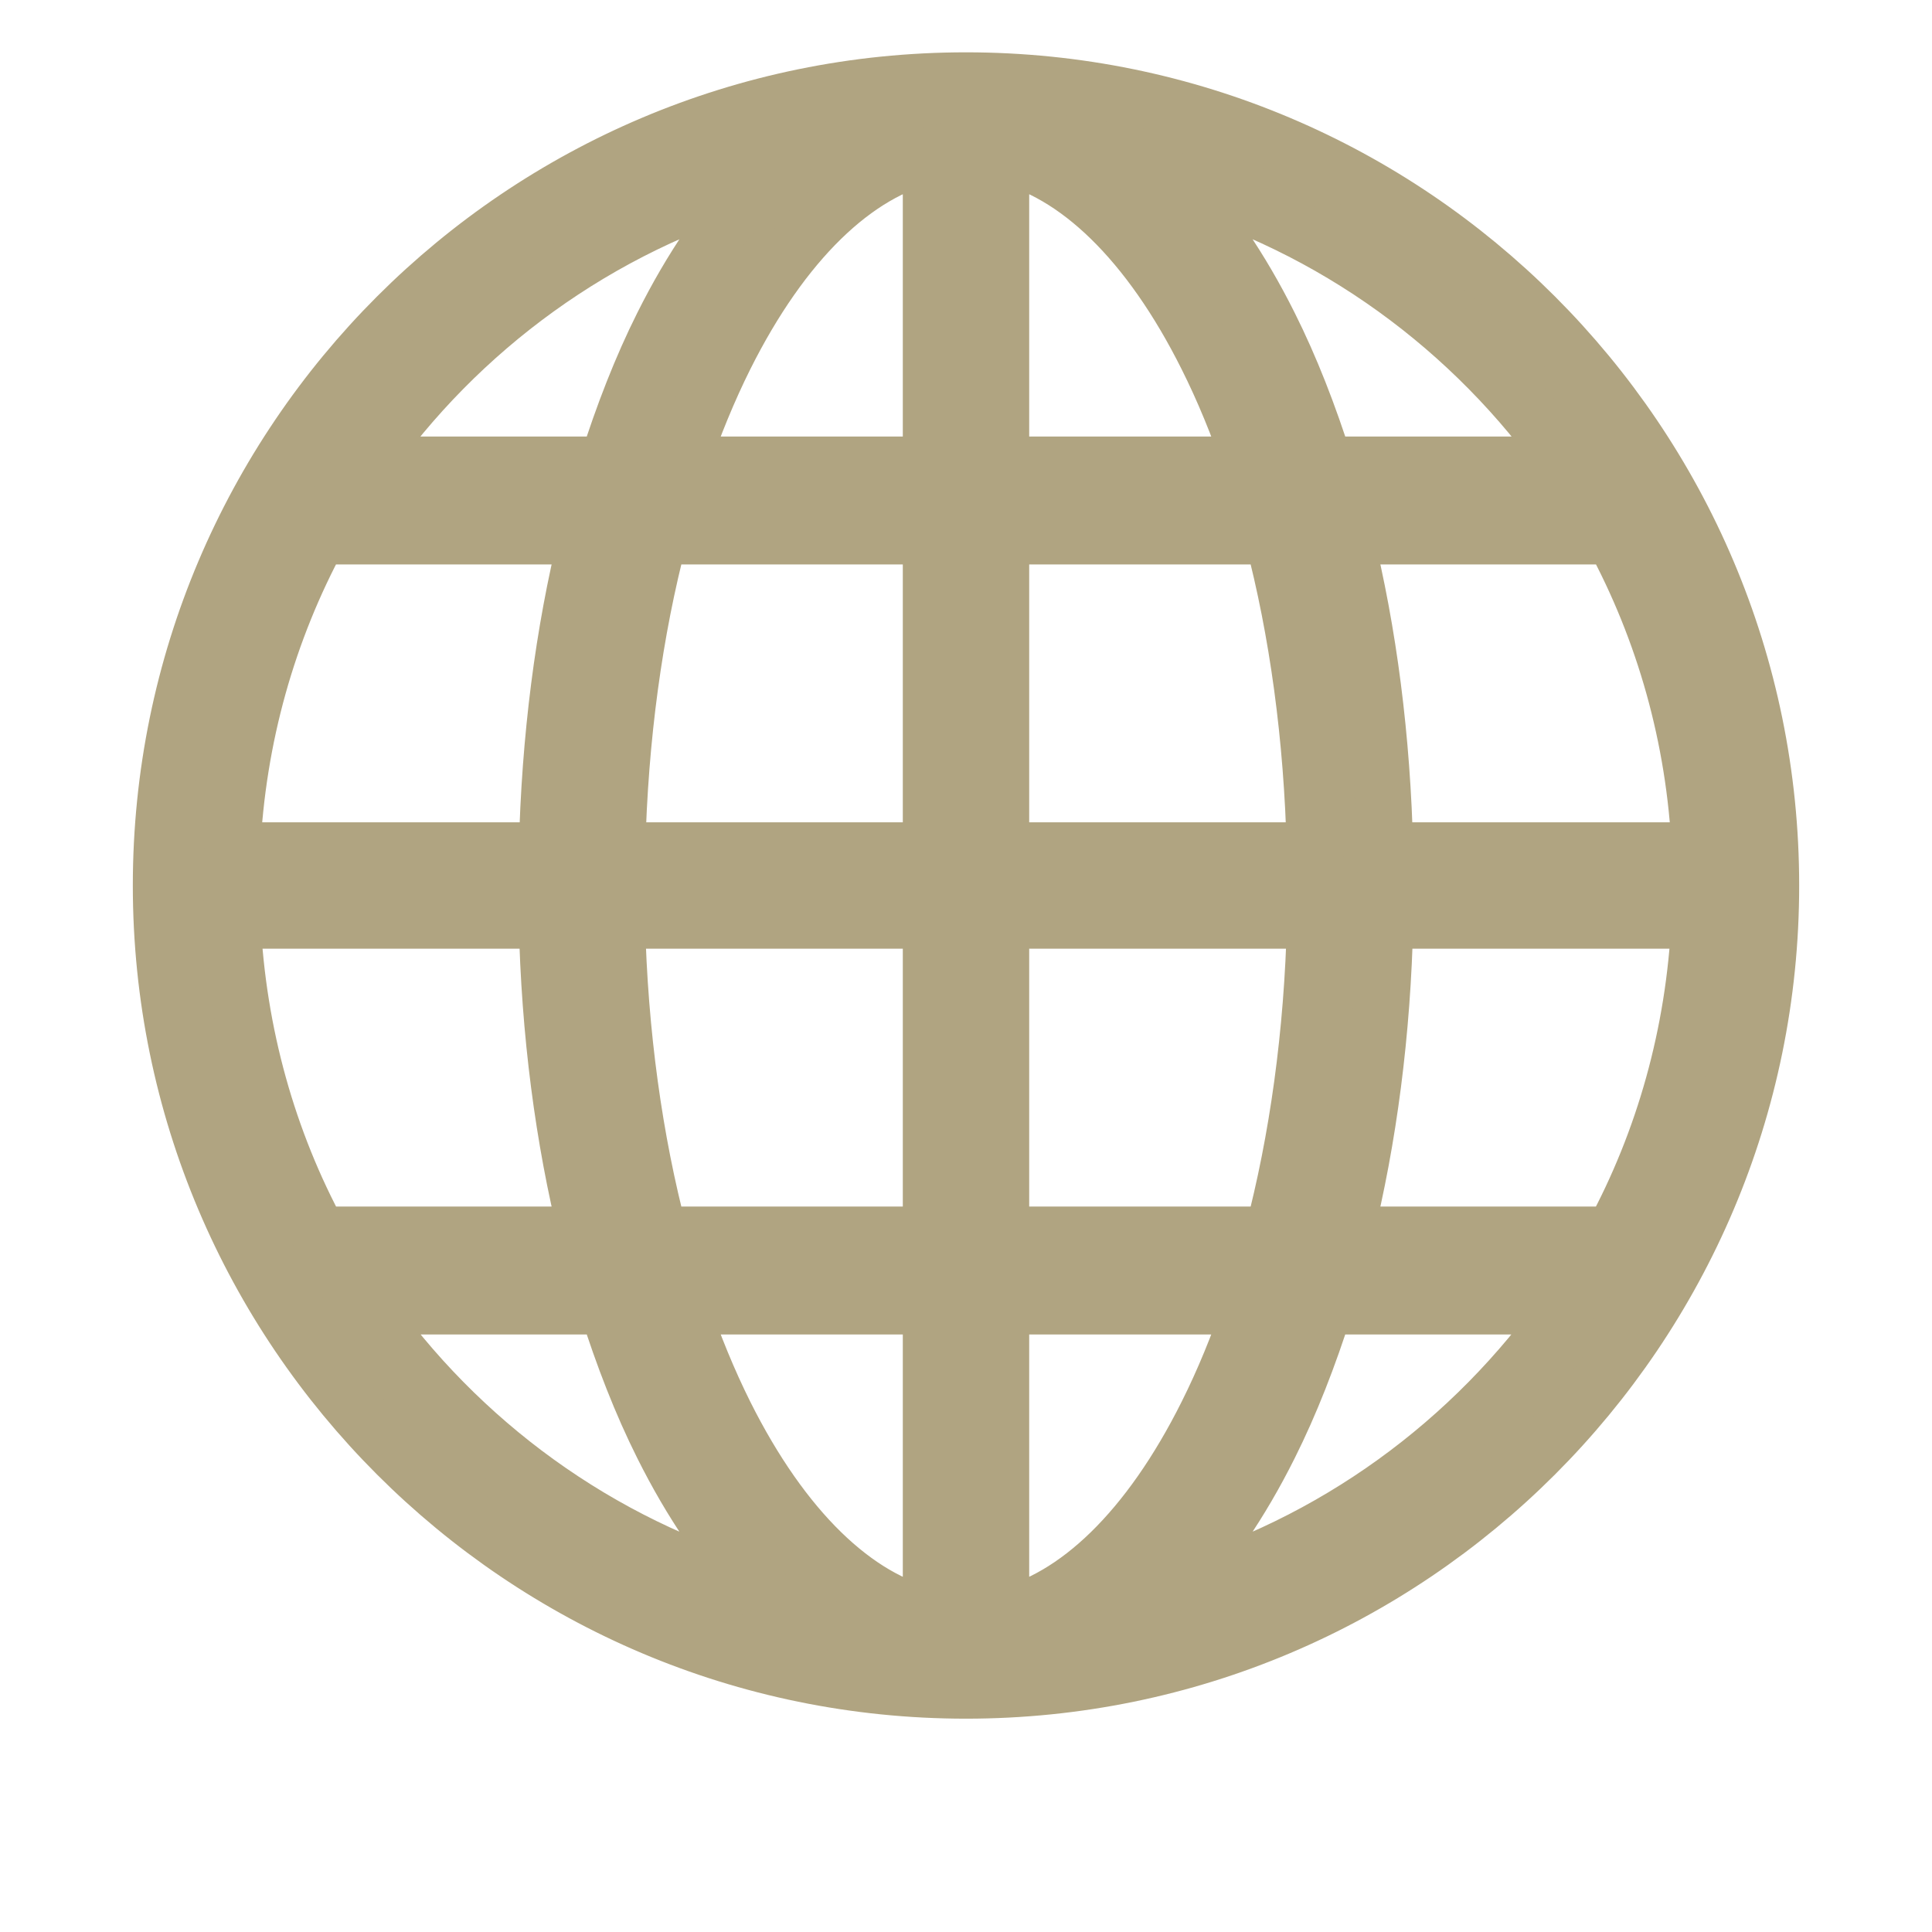 <svg width="24" height="24" viewBox="0 0 24 24" fill="none" xmlns="http://www.w3.org/2000/svg">
<path d="M12 1C6.482 1 2 5.482 2 11C2 16.518 6.482 21 12 21C17.518 21 22 16.518 22 11C22 5.482 17.518 1 12 1ZM11.565 1.921V5.773H8.454C8.618 5.289 8.804 4.838 9.007 4.431C9.723 3 10.63 2.129 11.565 1.921ZM12.435 1.921C13.37 2.129 14.277 3 14.992 4.431C15.196 4.838 15.382 5.289 15.546 5.773H12.435V1.921ZM9.47 2.226C9.002 2.718 8.584 3.333 8.23 4.042C7.967 4.567 7.74 5.15 7.543 5.773H4.517C5.7 4.082 7.437 2.81 9.47 2.226ZM14.53 2.226C16.563 2.81 18.3 4.082 19.483 5.773H16.457C16.26 5.15 16.033 4.567 15.77 4.042C15.416 3.333 14.998 2.718 14.53 2.226ZM3.962 6.662H7.293C6.998 7.852 6.827 9.172 6.795 10.565H2.883C2.949 9.157 3.33 7.832 3.962 6.662ZM8.191 6.662H11.565V10.565H7.666C7.699 9.158 7.883 7.831 8.191 6.662ZM12.435 6.662H15.809C16.117 7.831 16.301 9.158 16.334 10.565H12.435V6.662ZM16.707 6.662H20.038C20.67 7.832 21.051 9.157 21.117 10.565H17.205C17.173 9.172 17.002 7.852 16.707 6.662ZM2.887 11.435H6.794C6.824 12.829 6.998 14.148 7.293 15.338H3.963C3.331 14.169 2.954 12.843 2.887 11.435ZM7.663 11.435H11.565V15.338H8.191C7.883 14.169 7.696 12.843 7.663 11.435ZM12.435 11.435H16.337C16.304 12.843 16.117 14.169 15.809 15.338H12.435V11.435ZM17.206 11.435H21.113C21.046 12.843 20.669 14.169 20.037 15.338H16.707C17.002 14.148 17.176 12.829 17.206 11.435ZM4.52 16.227H7.543C7.74 16.849 7.967 17.433 8.23 17.958C8.584 18.667 9.002 19.282 9.47 19.774C7.437 19.19 5.702 17.916 4.52 16.227ZM8.454 16.227H11.565V20.079C10.63 19.872 9.723 19 9.007 17.569C8.804 17.162 8.618 16.711 8.454 16.227ZM12.435 16.227H15.546C15.382 16.711 15.196 17.162 14.992 17.569C14.277 19 13.37 19.872 12.435 20.079V16.227ZM16.457 16.227H19.48C18.298 17.916 16.562 19.19 14.53 19.774C14.998 19.282 15.416 18.667 15.77 17.958C16.033 17.433 16.26 16.849 16.457 16.227Z" fill="#B0A481" stroke="#B0A481" stroke-width="0.7"/>
</svg>
